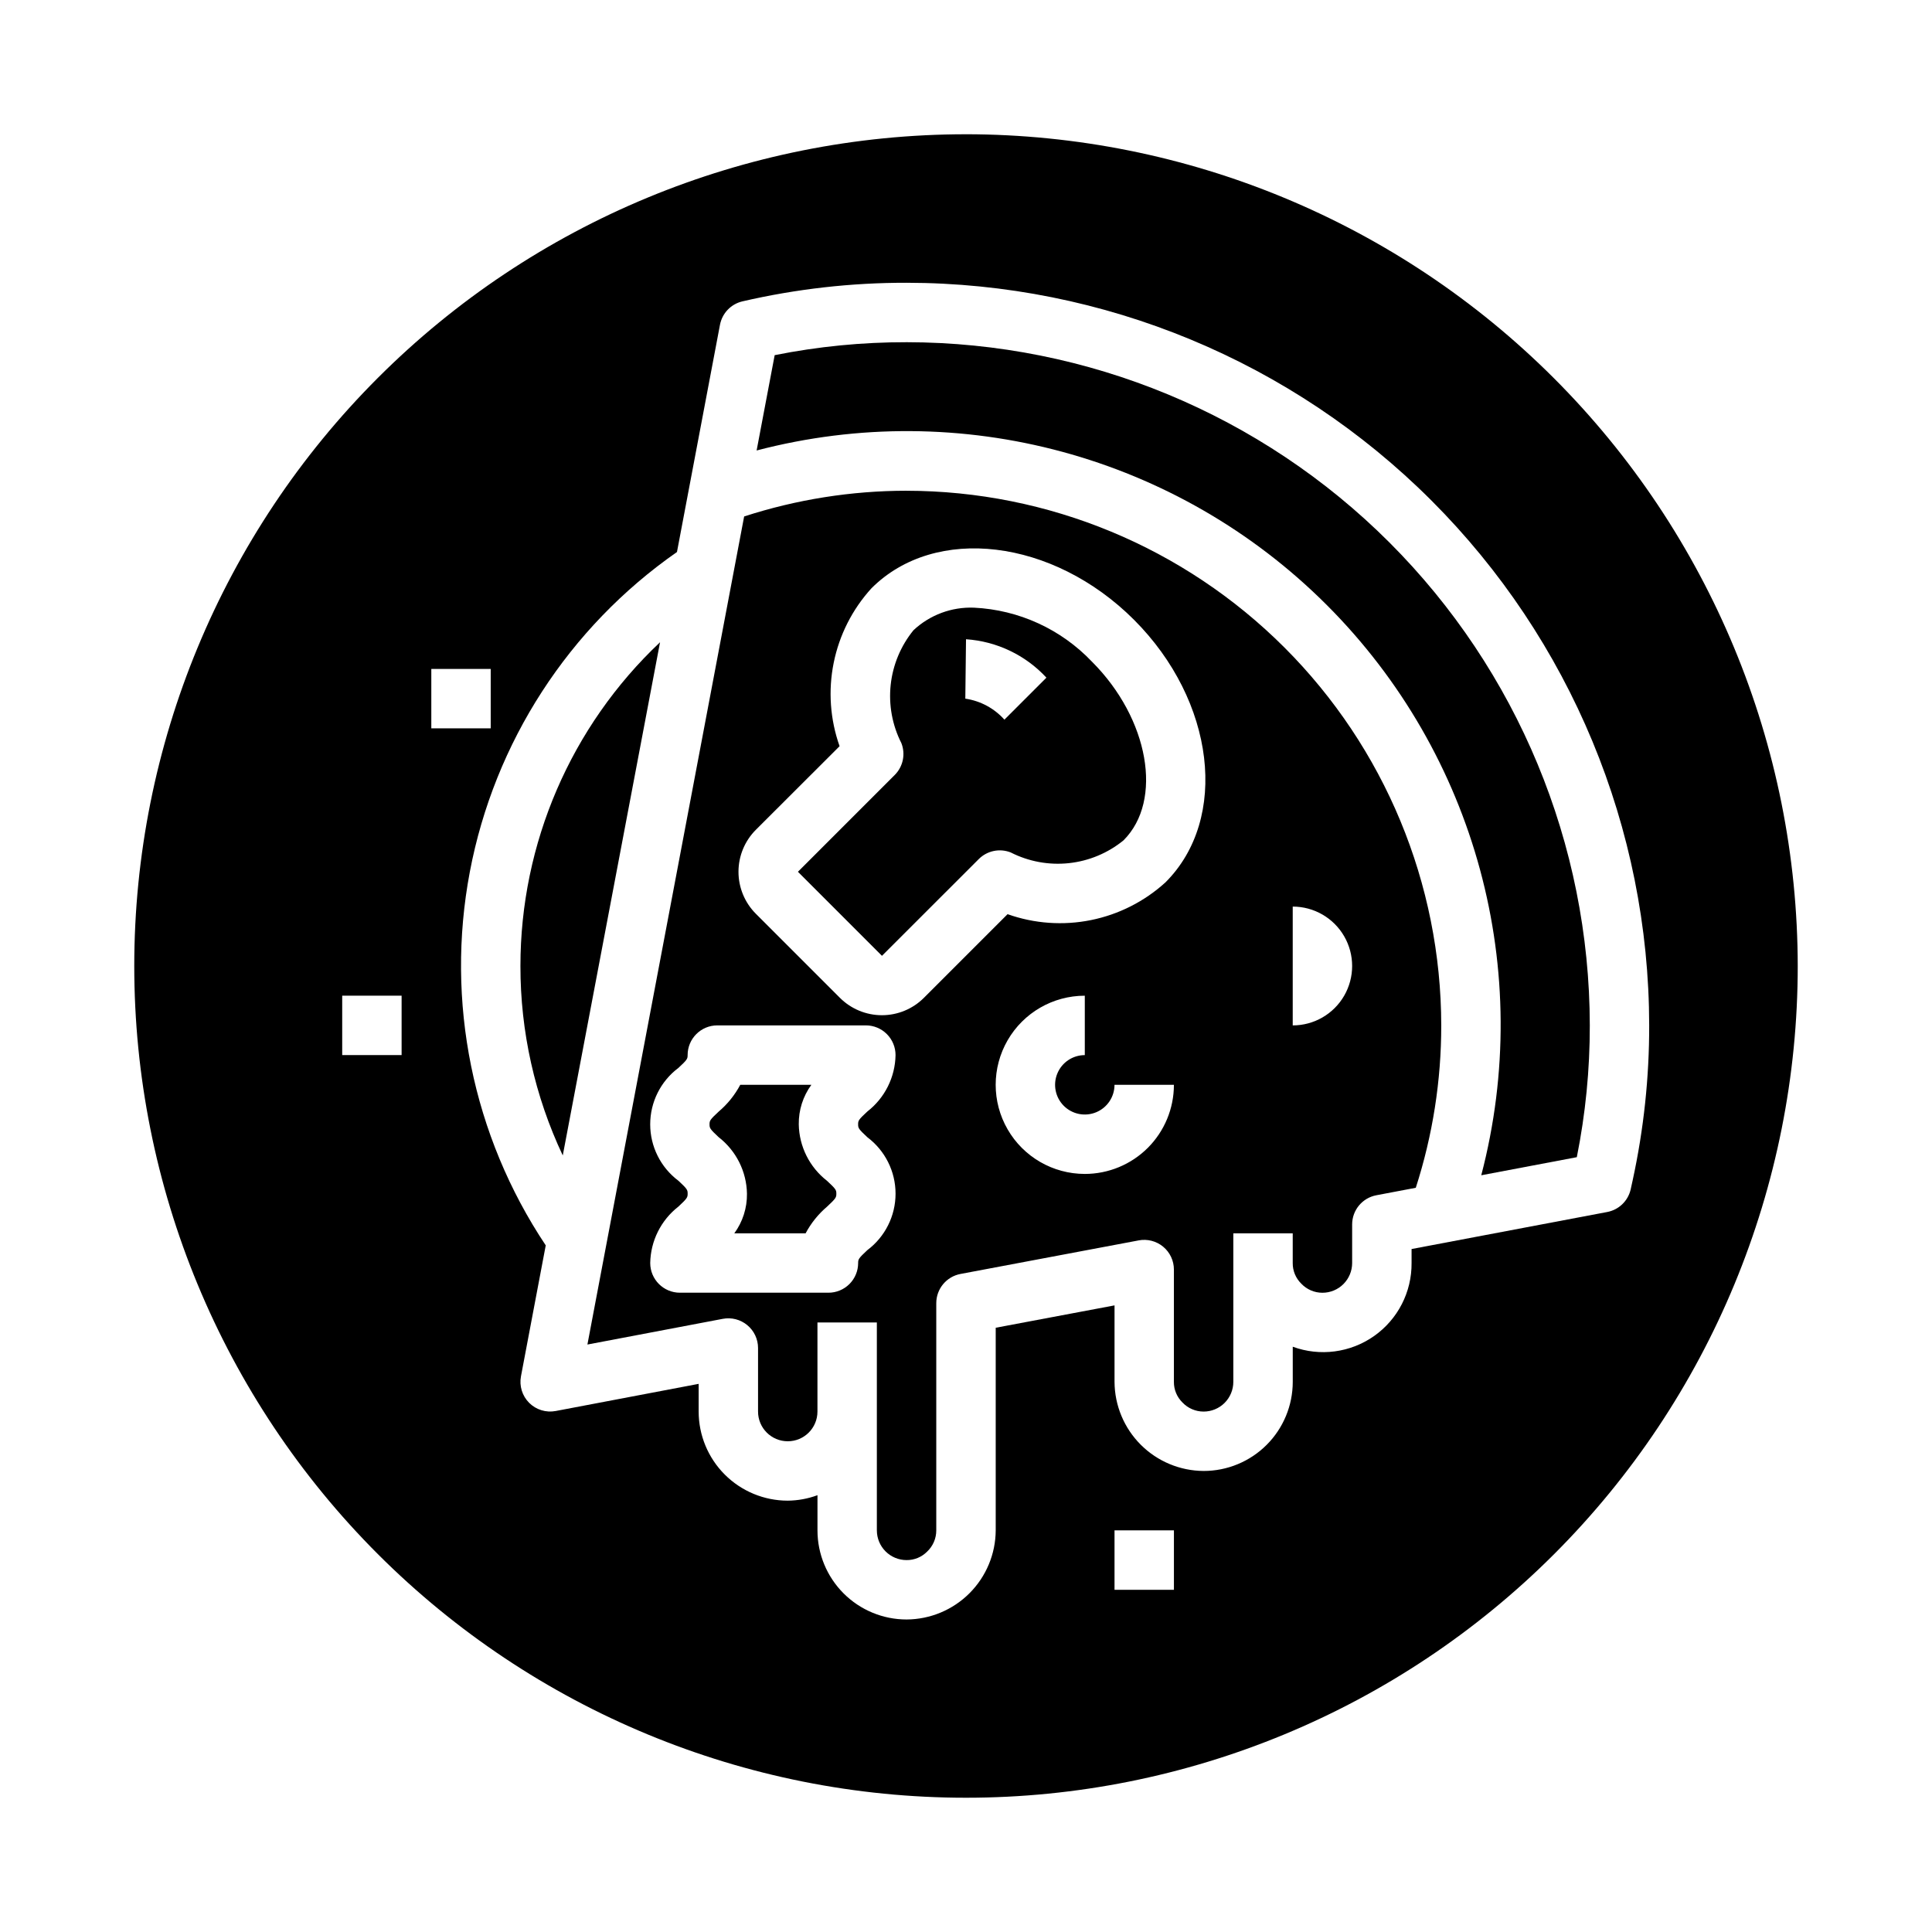 <?xml version="1.0" encoding="UTF-8"?>
<!-- Uploaded to: SVG Repo, www.svgrepo.com, Generator: SVG Repo Mixer Tools -->
<svg fill="#000000" width="800px" height="800px" version="1.1" viewBox="144 144 512 512" xmlns="http://www.w3.org/2000/svg">
 <g>
  <path d="m363.16 456.92c-4.629-3.598-7.379-9.098-7.477-14.957-0.051-3.762 1.121-7.438 3.336-10.477h-18.844c-1.434 2.703-3.367 5.106-5.699 7.082-2.363 2.188-2.441 2.434-2.441 3.402s0.078 1.219 2.441 3.418v-0.004c4.625 3.598 7.375 9.098 7.477 14.957 0.051 3.773-1.129 7.457-3.352 10.504h18.891c1.438-2.703 3.375-5.109 5.707-7.086 2.363-2.195 2.441-2.449 2.441-3.426 0-0.973-0.117-1.219-2.481-3.414z"/>
  <path d="m402.12 305.04c-5.93-0.234-11.707 1.918-16.035 5.973-3.375 4.141-5.473 9.172-6.043 14.48-0.57 5.312 0.414 10.672 2.828 15.434 1.152 2.918 0.457 6.238-1.762 8.457l-25.648 25.648 22.27 22.27 25.656-25.641c2.219-2.219 5.539-2.906 8.457-1.758 4.758 2.422 10.121 3.41 15.434 2.84 5.309-0.57 10.34-2.672 14.477-6.051 10.555-10.555 6.731-32.227-8.352-47.32v0.004c-8.191-8.633-19.398-13.766-31.281-14.336zm8.062 29.676h-0.004c-2.691-3.012-6.359-4.981-10.359-5.566l0.184-15.742c8.141 0.547 15.766 4.191 21.309 10.18z"/>
  <path d="m281.92 400c-0.02 17.359 3.812 34.504 11.219 50.207l25.781-136.01c-23.621 22.285-37.004 53.328-37 85.805z"/>
  <path d="m384.25 234.69c-11.734-0.02-23.445 1.129-34.953 3.43l-4.785 25.262c54.07-14.156 111.59 1.438 151.11 40.965 39.516 39.523 55.094 97.047 40.926 151.11l25.324-4.793c2.305-11.496 3.457-23.195 3.441-34.922-0.055-48.004-19.145-94.023-53.09-127.97-33.941-33.941-79.965-53.035-127.97-53.086z"/>
  <path d="m400 179.58c-58.461 0-114.52 23.223-155.86 64.559s-64.559 97.398-64.559 155.86c0 58.457 23.223 114.52 64.559 155.86 41.336 41.336 97.398 64.559 155.86 64.559 58.457 0 114.52-23.223 155.86-64.559 41.336-41.336 64.559-97.398 64.559-155.86-0.066-58.438-23.309-114.46-64.633-155.79-41.32-41.324-97.344-64.566-155.78-64.633zm-149.57 244.03h-15.742v-15.742h15.742zm7.871-102.34h15.742v15.742l-15.742 0.004zm196.8 244.04h-15.742v-15.746h15.742zm121.03-106.05c-0.715 3.027-3.144 5.352-6.195 5.93l-51.855 9.816v3.707c0.066 7.688-3.644 14.918-9.93 19.344-6.285 4.426-14.34 5.488-21.559 2.84v9.305c0 6.262-2.488 12.27-6.918 16.699-4.426 4.43-10.434 6.918-16.695 6.918-6.254-0.031-12.246-2.531-16.668-6.953s-6.918-10.41-6.949-16.664v-20.262l-31.488 5.926v53.695c-0.031 6.254-2.531 12.242-6.953 16.664s-10.41 6.922-16.664 6.953c-6.262 0-12.27-2.488-16.699-6.918-4.43-4.43-6.918-10.434-6.918-16.699v-9.32c-2.519 0.934-5.184 1.422-7.871 1.449-6.262 0-12.27-2.488-16.699-6.918-4.43-4.43-6.918-10.434-6.918-16.699v-7.336l-37.887 7.195c-2.559 0.484-5.188-0.324-7.031-2.164-1.84-1.84-2.652-4.473-2.172-7.031l6.566-34.699c-19.398-29.09-26.621-64.621-20.121-98.973 6.504-34.355 26.215-64.789 54.898-84.777l11.398-60.223v0.004c0.582-3.062 2.91-5.496 5.945-6.203 14.266-3.301 28.863-4.953 43.508-4.93 52.176 0.059 102.2 20.812 139.09 57.707 36.895 36.895 57.648 86.918 57.707 139.09 0.023 13.801-1.445 27.562-4.375 41.047z"/>
  <path d="m384.25 274.05c-14.617 0.008-29.141 2.309-43.043 6.816l-41.535 219.45 35.871-6.809h0.004c2.305-0.441 4.684 0.172 6.488 1.668 1.809 1.492 2.856 3.715 2.856 6.062v16.844c0 4.348 3.523 7.871 7.871 7.871s7.871-3.523 7.871-7.871v-23.617h15.742v55.105h0.004c0 2.09 0.828 4.09 2.305 5.566 1.477 1.477 3.481 2.305 5.566 2.305 2.051 0.02 4.019-0.797 5.457-2.258 1.547-1.457 2.418-3.488 2.414-5.613v-60.219c0-3.785 2.691-7.035 6.41-7.738l47.23-8.895v-0.004c2.305-0.434 4.684 0.18 6.488 1.676 1.805 1.496 2.852 3.719 2.848 6.062v29.758c-0.02 2.051 0.797 4.019 2.262 5.457 1.457 1.543 3.488 2.418 5.613 2.414 2.086 0 4.09-0.828 5.566-2.305 1.473-1.477 2.305-3.481 2.305-5.566v-39.359h15.742v7.871c-0.02 2.051 0.797 4.019 2.262 5.457 1.457 1.543 3.488 2.418 5.609 2.414 2.09 0 4.094-0.828 5.566-2.305 1.477-1.477 2.309-3.481 2.309-5.566v-10.234c0-3.781 2.691-7.027 6.406-7.731l10.461-1.984c4.481-13.902 6.758-28.422 6.746-43.027-0.043-37.566-14.984-73.582-41.547-100.14-26.566-26.566-62.582-41.508-100.15-41.551zm-10.391 171.33c4.703 3.535 7.473 9.074 7.473 14.957 0 5.887-2.769 11.426-7.473 14.957-2.363 2.195-2.441 2.449-2.441 3.418 0 2.086-0.828 4.09-2.305 5.566-1.477 1.477-3.477 2.305-5.566 2.305h-39.359c-4.348 0-7.871-3.523-7.871-7.871 0.098-5.859 2.848-11.359 7.477-14.957 2.363-2.195 2.441-2.449 2.441-3.426s-0.078-1.219-2.441-3.418v0.004c-4.711-3.531-7.484-9.07-7.484-14.957s2.773-11.43 7.484-14.957c2.363-2.18 2.434-2.434 2.434-3.394 0-4.348 3.523-7.871 7.871-7.871h39.359c2.09 0 4.09 0.828 5.566 2.305 1.477 1.477 2.305 3.481 2.305 5.566-0.098 5.863-2.848 11.363-7.477 14.957-2.363 2.188-2.441 2.434-2.441 3.402s0.086 1.219 2.449 3.414zm57.625 9.723c-8.438 0-16.234-4.5-20.453-11.809-4.219-7.305-4.219-16.309 0-23.613 4.219-7.309 12.016-11.809 20.453-11.809v15.742c-3.188 0-6.055 1.918-7.273 4.859s-0.547 6.328 1.707 8.582c2.25 2.25 5.637 2.922 8.578 1.703s4.859-4.086 4.859-7.269h15.742c0 6.262-2.488 12.27-6.914 16.699-4.43 4.426-10.438 6.914-16.699 6.914zm21.395-77.289v0.004c-5.559 5.066-12.391 8.527-19.762 10.016-7.375 1.488-15.012 0.945-22.102-1.57l-22.168 22.168c-2.953 2.953-6.957 4.609-11.133 4.609-4.172 0-8.176-1.656-11.129-4.609l-22.27-22.27c-2.953-2.953-4.609-6.957-4.609-11.133 0-4.172 1.656-8.176 4.609-11.129l22.184-22.152c-2.512-7.086-3.051-14.723-1.562-22.094 1.488-7.367 4.945-14.195 10.008-19.754 16.887-16.895 48.09-13.137 69.582 8.352 21.488 21.492 25.223 52.688 8.352 69.566zm33.707 6.441c5.625 0 10.824 3 13.637 7.871s2.812 10.875 0 15.746-8.012 7.871-13.637 7.871z"/>
 </g>
</svg>